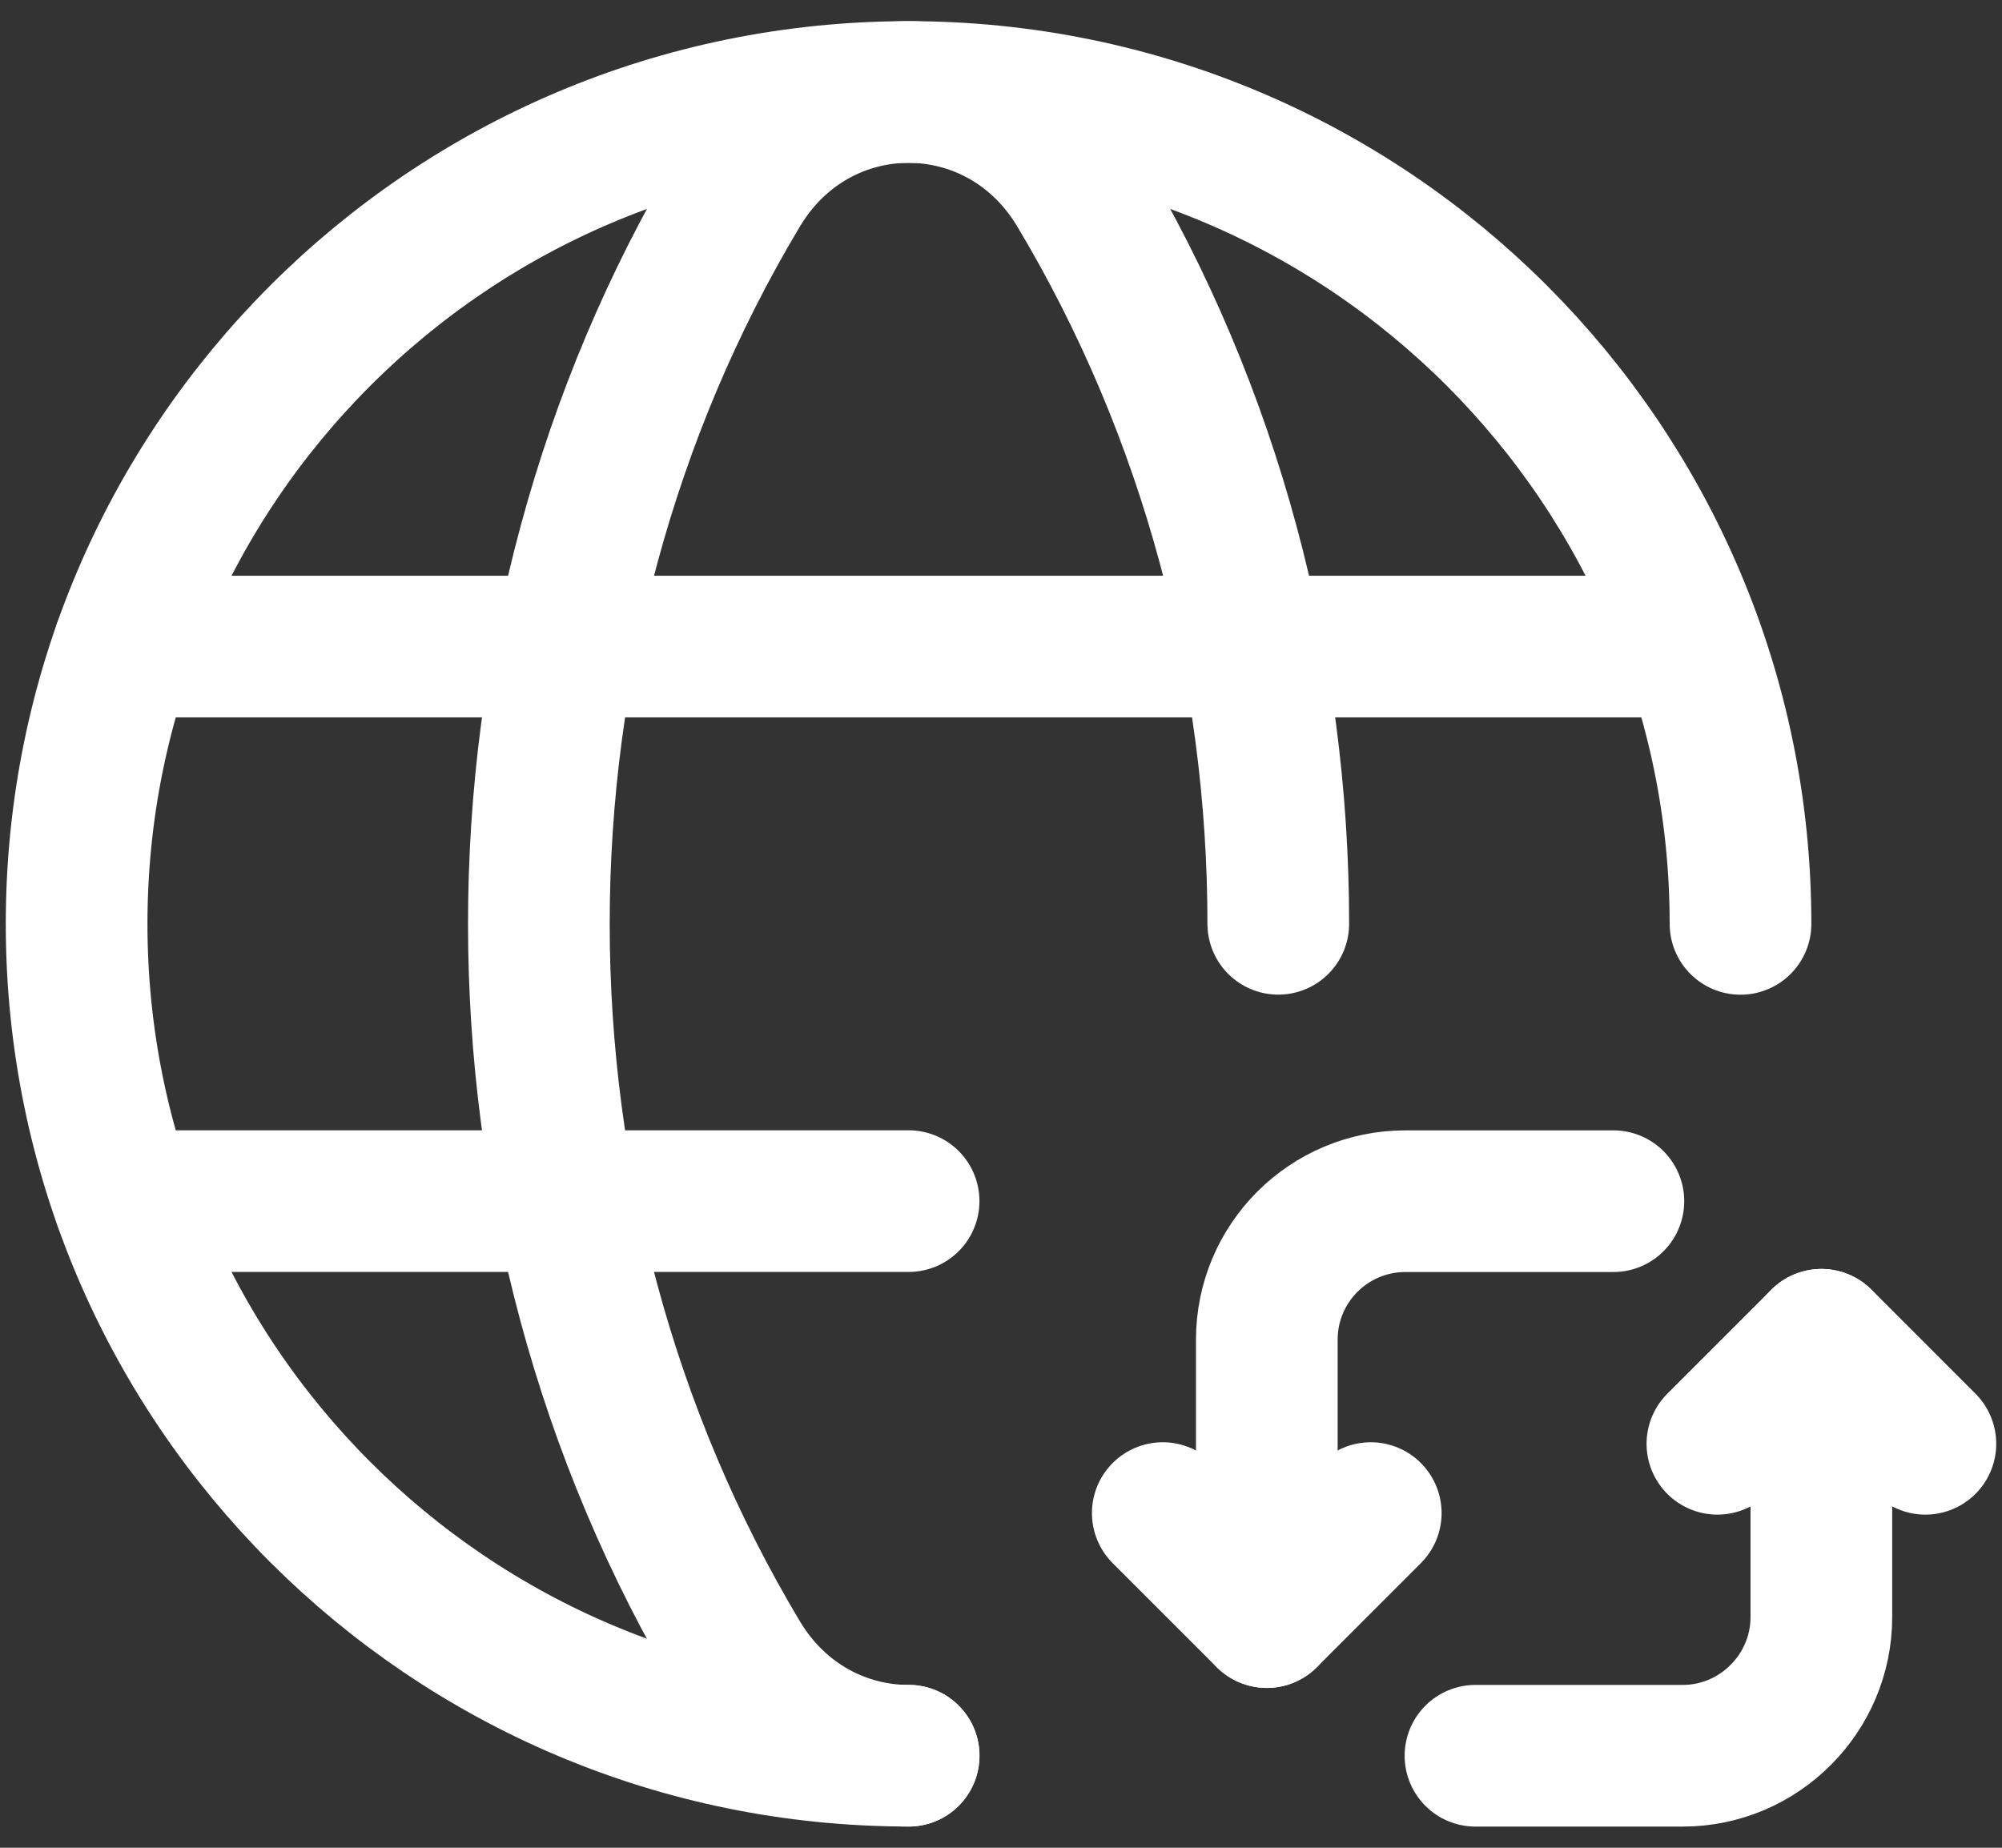 <svg width="26" height="24" viewBox="0 0 26 24" fill="none" xmlns="http://www.w3.org/2000/svg">
<rect x="0" y="0" width="26" height="24" fill="#333333" stroke="none"/>
<path d="M11.8 22.804C5.832 22.804 0.995 17.968 0.995 12C0.995 6.032 5.832 1.195 11.8 1.195C17.767 1.195 22.604 6.032 22.604 12" stroke="white" stroke-width="1.84" stroke-linecap="round" stroke-linejoin="round"/>
<path d="M1.611 8.398H21.861" stroke="white" stroke-width="1.84" stroke-linecap="round" stroke-linejoin="round"/>
<path d="M1.612 15.601H11.8" stroke="white" stroke-width="1.84" stroke-linecap="round" stroke-linejoin="round"/>
<path d="M16.601 11.999C16.601 8.681 15.733 5.363 14 2.468C12.983 0.771 10.616 0.771 9.6 2.468C6.131 8.26 6.131 15.74 9.6 21.533C10.108 22.38 10.954 22.805 11.801 22.805" stroke="white" stroke-width="1.84" stroke-linecap="round" stroke-linejoin="round"/>
<path d="M25.005 18.753L23.655 17.402L22.304 18.753" stroke="white" stroke-width="1.84" stroke-linecap="round" stroke-linejoin="round"/>
<path d="M15.101 19.653L16.452 21.004L17.802 19.653" stroke="white" stroke-width="1.84" stroke-linecap="round" stroke-linejoin="round"/>
<path d="M16.452 21.004V17.402C16.452 16.407 17.257 15.602 18.252 15.602H20.953" stroke="white" stroke-width="1.84" stroke-linecap="round" stroke-linejoin="round"/>
<path d="M23.654 17.402V21.004C23.654 21.994 22.844 22.805 21.854 22.805H19.162" stroke="white" stroke-width="1.84" stroke-linecap="round" stroke-linejoin="round"/>
</svg>

